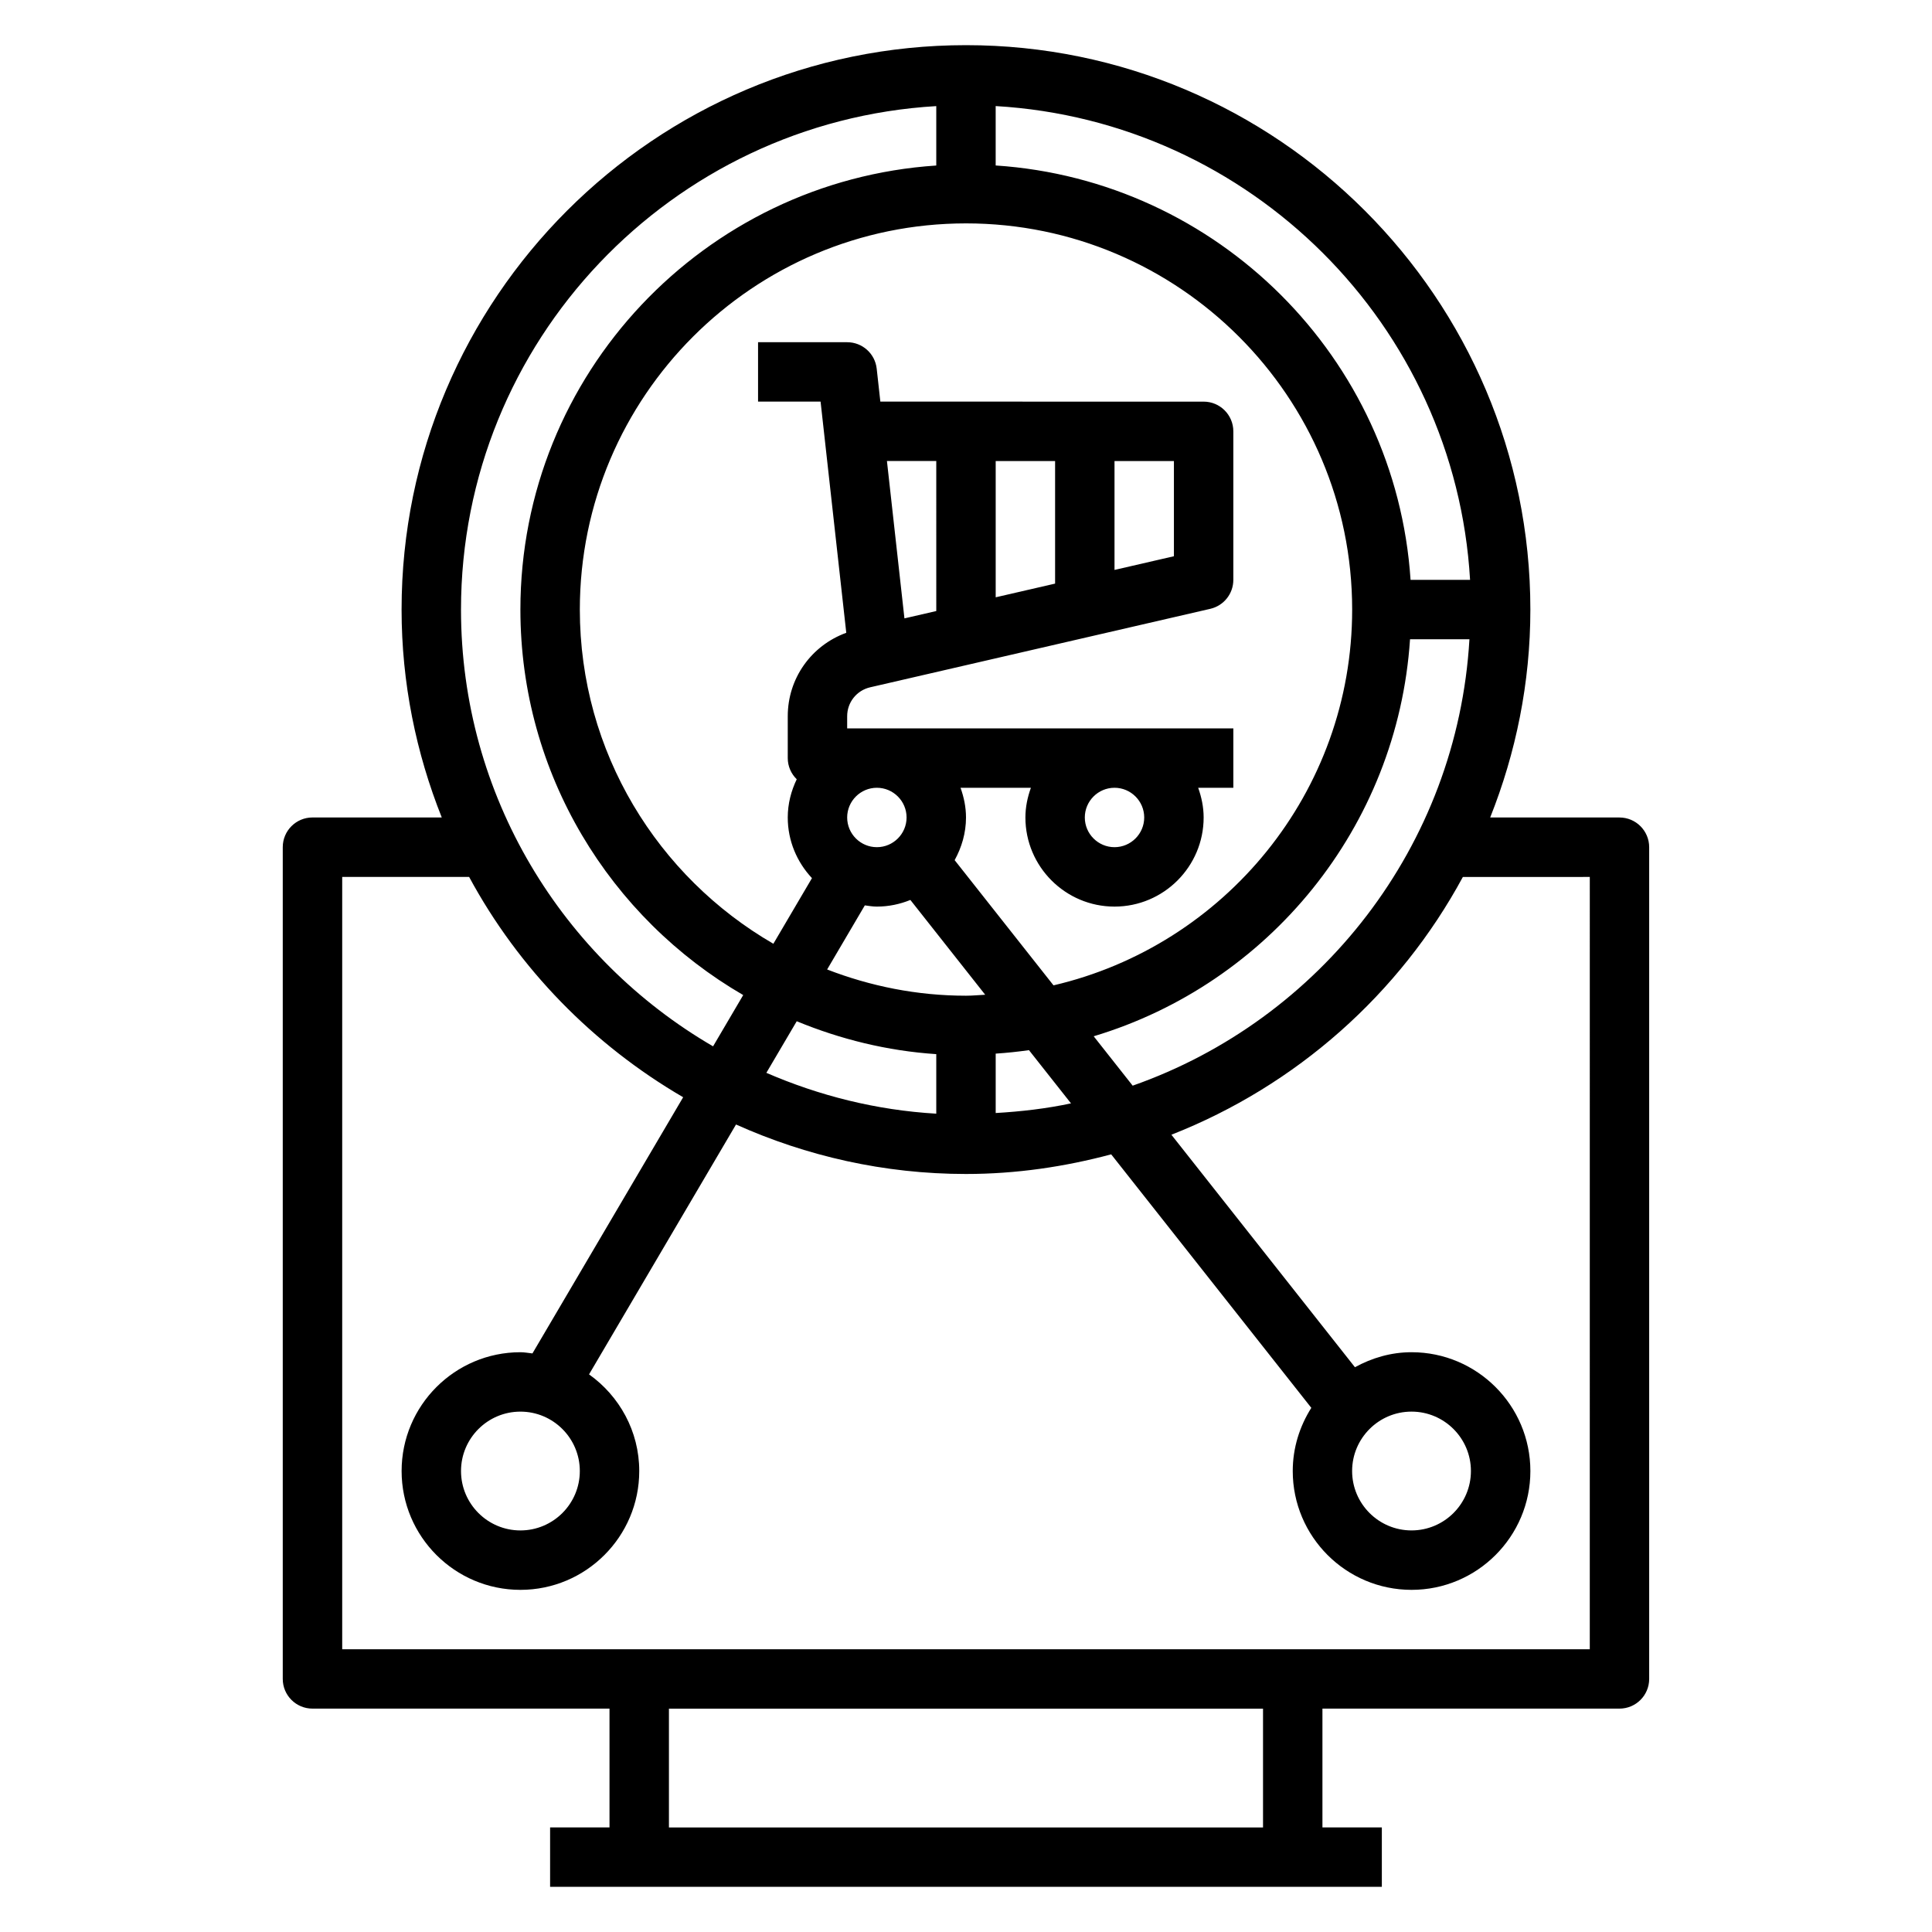 <?xml version="1.0" encoding="UTF-8"?>
<!-- Uploaded to: SVG Repo, www.svgrepo.com, Generator: SVG Repo Mixer Tools -->
<svg fill="#000000" width="800px" height="800px" version="1.1" viewBox="144 144 512 512" xmlns="http://www.w3.org/2000/svg">
 <path d="m573.18 360.64h-34.266c6.801-17.074 10.648-35.637 10.648-55.102 0-82.477-67.094-149.57-149.57-149.57-82.477 0-149.57 67.094-149.57 149.57 0 19.469 3.848 38.031 10.652 55.105l-34.27-0.004c-4.344 0-7.871 3.527-7.871 7.871v220.42c0 4.352 3.527 7.871 7.871 7.871h78.719v31.488h-15.742v15.742h220.42v-15.742h-15.742v-31.488h78.719c4.344 0 7.871-3.519 7.871-7.871v-220.41c0-4.348-3.527-7.875-7.871-7.875zm-209.98 40.281 9.988-16.988c1.059 0.145 2.106 0.324 3.191 0.324 3.141 0 6.133-0.645 8.879-1.762l19.828 25.121c-1.691 0.086-3.367 0.258-5.09 0.258-12.984 0-25.355-2.527-36.797-6.953zm28.922 22.438v15.777c-15.934-0.93-31.062-4.777-45.027-10.824l8.047-13.672c11.547 4.758 23.945 7.852 36.98 8.719zm7.875-220.16c56.426 0 102.34 45.91 102.34 102.34 0 48.445-33.867 89.039-79.145 99.59l-26.199-33.18c1.855-3.379 3.008-7.191 3.008-11.309 0-2.769-0.566-5.398-1.449-7.871h18.648c-0.891 2.473-1.457 5.102-1.457 7.871 0 13.02 10.598 23.617 23.617 23.617s23.617-10.598 23.617-23.617c0-2.769-0.566-5.398-1.449-7.871h9.32v-15.742h-102.34v-3.219c0-3.684 2.512-6.84 6.102-7.668l90.133-20.797c3.574-0.828 6.102-4.008 6.102-7.676v-39.359c0-4.344-3.527-7.871-7.871-7.871l-85.672-0.004-0.969-8.738c-0.441-3.992-3.812-7.004-7.824-7.004h-23.617v15.742h16.57l6.809 61.262c-9.242 3.367-15.508 12.043-15.508 22.109v11.094c0 2.203 0.914 4.18 2.379 5.613-1.48 3.078-2.379 6.492-2.379 10.129 0 6.227 2.465 11.855 6.414 16.074l-10.227 17.391c-30.602-17.711-51.289-50.734-51.289-88.566 0-56.426 45.906-102.34 102.34-102.34zm-31.488 157.44c0-4.336 3.535-7.871 7.871-7.871 4.336 0 7.871 3.535 7.871 7.871 0 4.336-3.535 7.871-7.871 7.871-4.336 0.004-7.871-3.531-7.871-7.871zm78.719 0c0 4.336-3.535 7.871-7.871 7.871s-7.871-3.535-7.871-7.871c0-4.336 3.535-7.871 7.871-7.871s7.871 3.535 7.871 7.871zm7.871-94.461v25.23l-15.742 3.629v-28.859zm-31.488 32.484-15.742 3.629v-36.113h15.742zm-31.488 7.269-8.438 1.945-4.637-41.699h13.074zm15.746 117.29c2.977-0.195 5.902-0.504 8.816-0.922l11.141 14.105c-6.488 1.387-13.172 2.164-19.957 2.559zm25.969-4.598c46.23-13.863 80.531-55.34 83.836-105.21h15.742c-3.211 54.844-39.5 100.83-89.246 118.3zm99.754-120.95h-15.777c-3.894-58.836-51.109-105.92-109.95-109.82v-15.742c67.52 3.949 121.79 58.039 125.72 125.57zm-141.47-125.55v15.742c-61.441 4.082-110.21 55.234-110.21 117.68 0 43.602 23.797 81.703 59.047 102.16l-7.988 13.586c-39.895-23.199-66.801-66.371-66.801-115.74 0-71.133 55.828-129.32 125.95-133.43zm86.594 456.18h-157.44v-31.488h157.44zm86.594-47.234h-330.62v-204.67h33.637c13.137 24.316 32.875 44.492 56.719 58.379l-39.941 67.895c-1.066-0.109-2.098-0.32-3.184-0.32-17.367 0-31.488 14.121-31.488 31.488 0 17.367 14.121 31.488 31.488 31.488 17.367 0 31.488-14.121 31.488-31.488 0-10.578-5.281-19.91-13.305-25.617l38.949-66.219c18.637 8.359 39.23 13.113 60.949 13.113 13.328 0 26.184-1.922 38.477-5.203l53.035 67.18c-3.07 4.859-4.922 10.582-4.922 16.746 0 17.367 14.121 31.488 31.488 31.488s31.488-14.121 31.488-31.488c0-17.367-14.121-31.488-31.488-31.488-5.465 0-10.523 1.52-15.004 3.977l-48.641-61.613c33.078-12.988 60.496-37.32 77.242-68.312l33.637-0.004zm-267.65-47.23c0 8.684-7.062 15.742-15.742 15.742-8.684 0-15.742-7.062-15.742-15.742 0-8.684 7.062-15.742 15.742-15.742 8.68-0.004 15.742 7.059 15.742 15.742zm220.41-15.746c8.684 0 15.742 7.062 15.742 15.742 0 8.684-7.062 15.742-15.742 15.742-8.684 0-15.742-7.062-15.742-15.742 0-8.68 7.059-15.742 15.742-15.742z"/>
</svg>